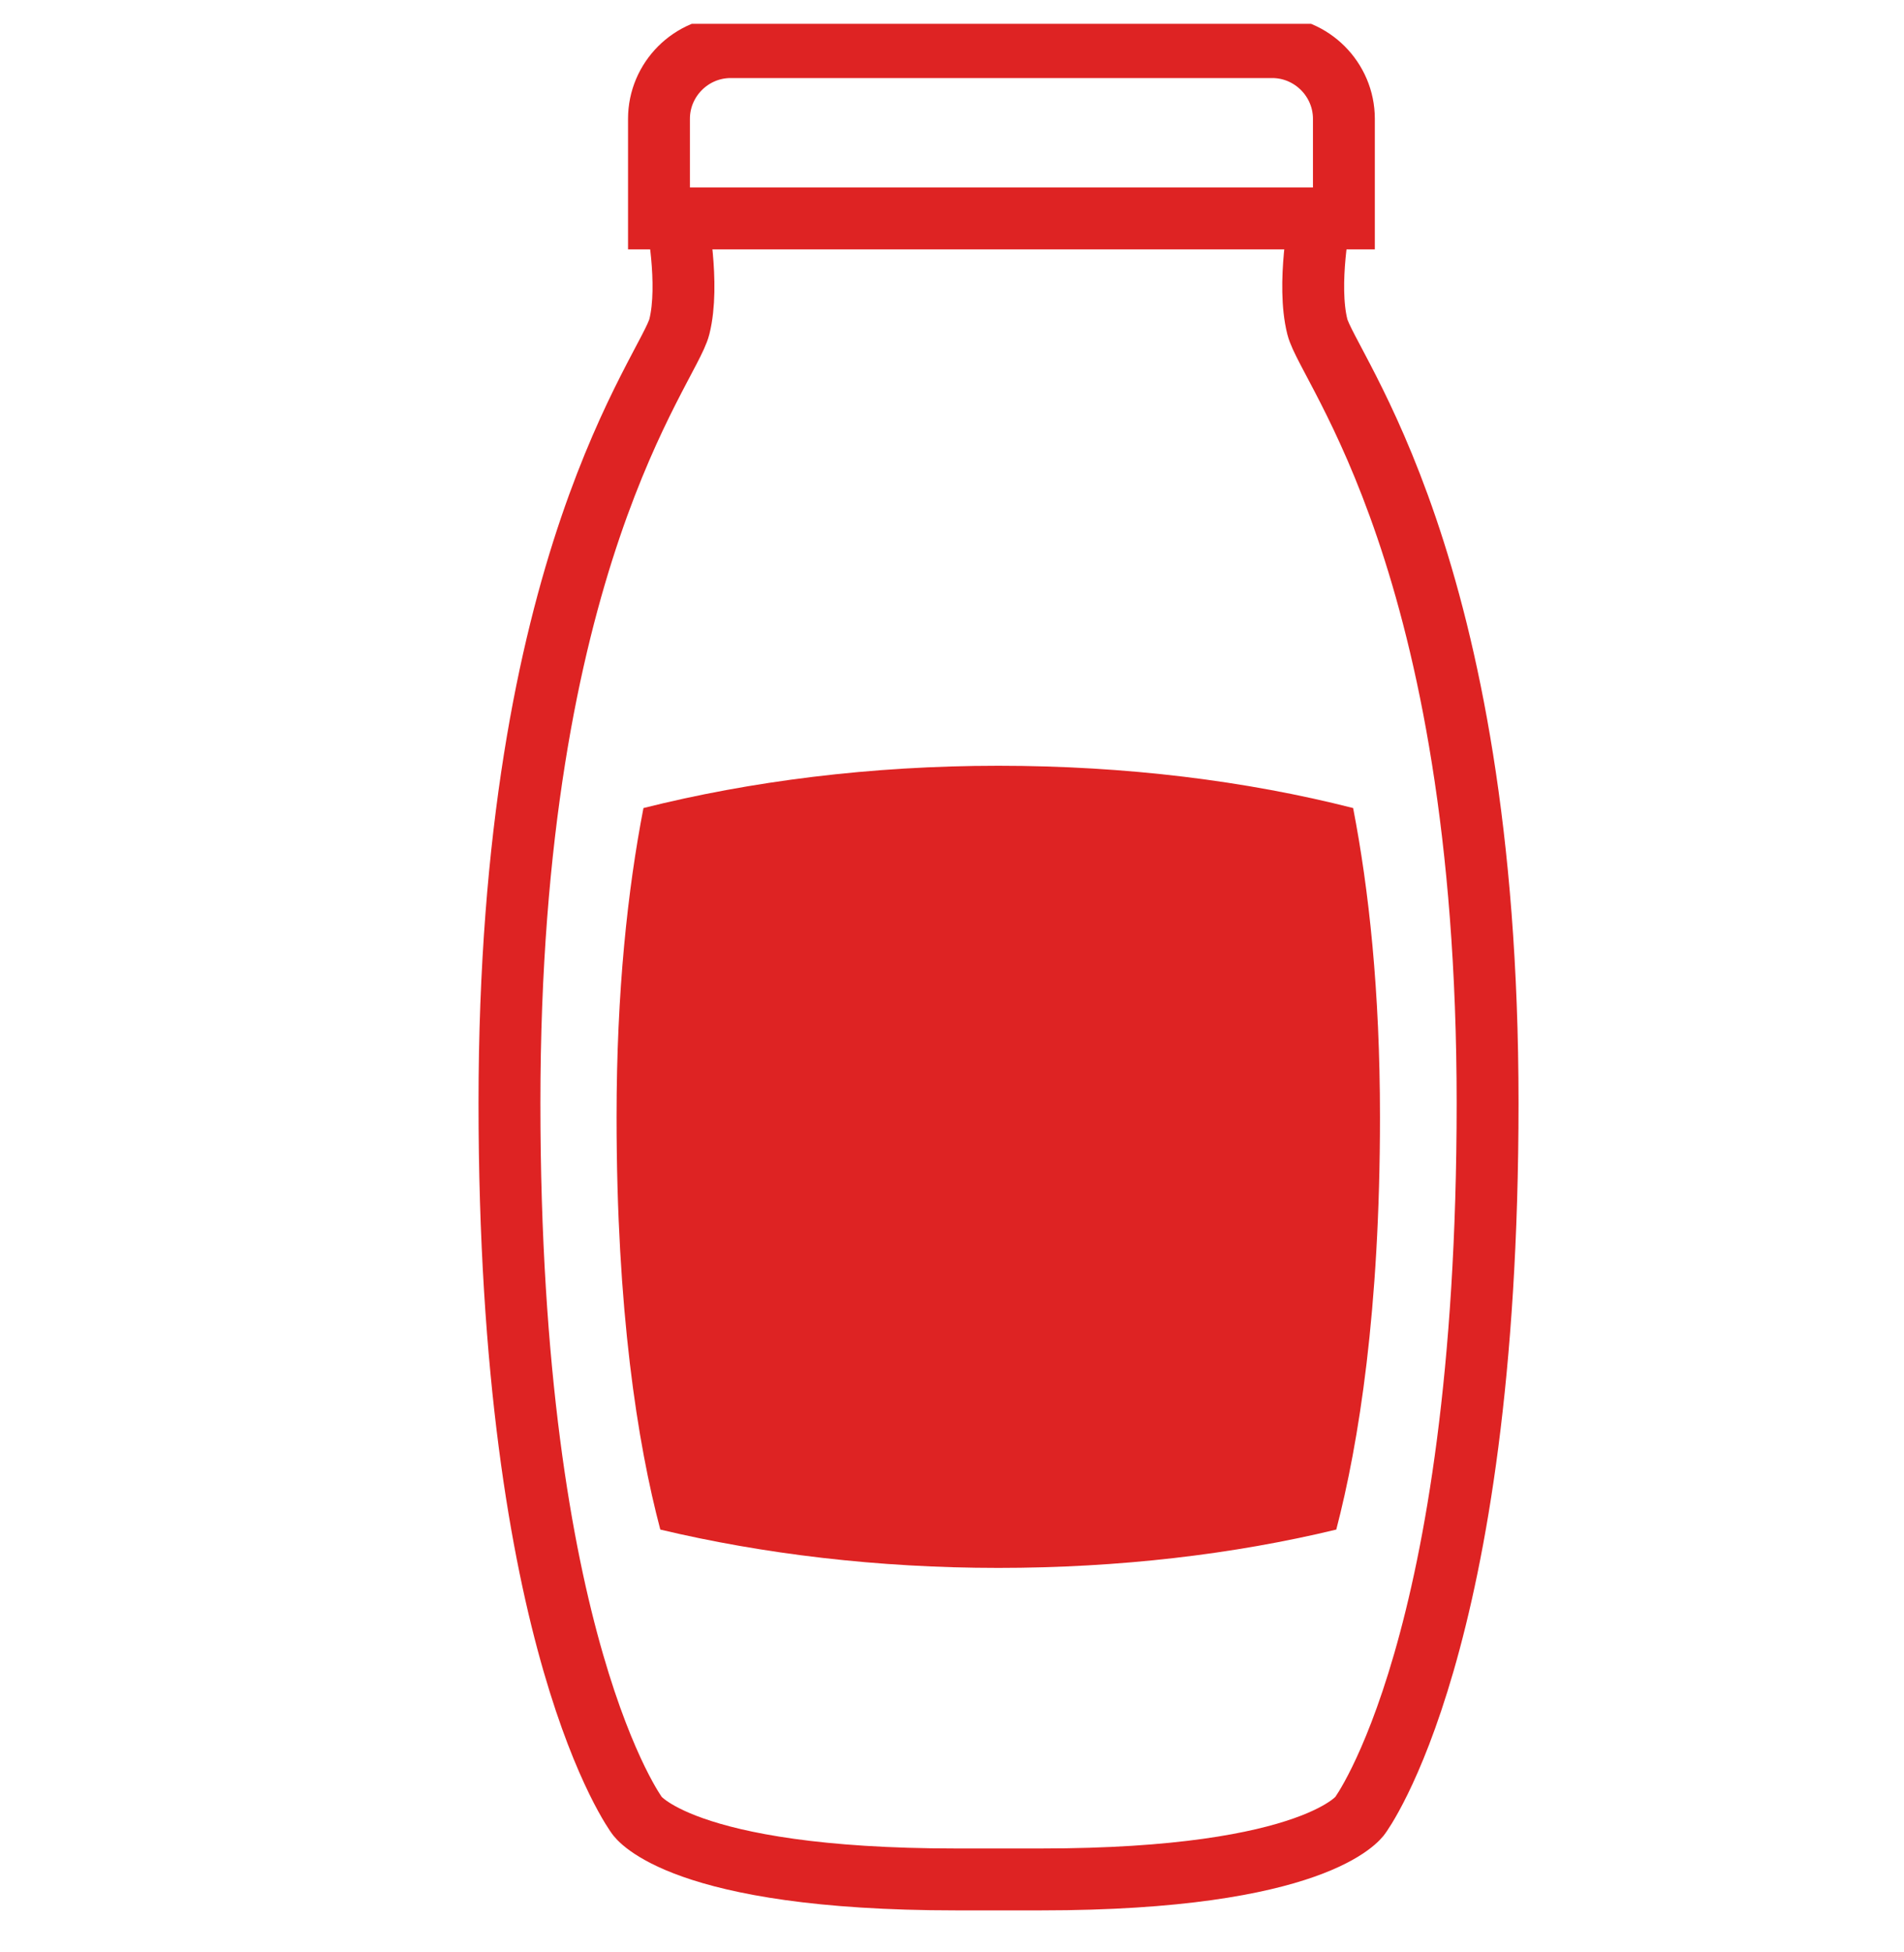 <svg width="40" height="41" viewBox="0 0 40 41" fill="none" xmlns="http://www.w3.org/2000/svg">
<g clip-path="url(#clip0_3424_42315)">
<path d="M13.518 16.969C13.187 18.678 12.953 20.816 12.953 23.457C12.953 27.515 13.39 30.3 13.872 32.121C16.025 32.633 18.435 32.926 20.972 32.926C23.51 32.926 25.919 32.641 28.073 32.121C28.547 30.3 28.991 27.515 28.991 23.457C28.991 20.808 28.758 18.678 28.427 16.969C26.183 16.397 23.653 16.081 20.972 16.081C18.292 16.081 15.762 16.405 13.518 16.969Z" fill="#DE2323"/>
<path d="M15.35 0.989H26.727C27.555 0.989 28.233 1.667 28.233 2.495V4.587H13.844V2.495C13.844 1.667 14.521 0.989 15.35 0.989Z" stroke="#DE2323" stroke-width="1.3" stroke-miterlimit="10"/>
<path d="M27.735 4.55C27.735 4.55 27.449 5.965 27.675 6.861C27.901 7.756 31.252 11.776 31.252 23.164C31.252 34.553 28.571 38.128 28.571 38.128C28.571 38.128 27.675 39.468 21.87 39.468H20.085C14.28 39.468 13.384 38.128 13.384 38.128C13.384 38.128 10.703 34.553 10.703 23.164C10.703 11.776 14.046 7.756 14.272 6.861C14.498 5.965 14.212 4.55 14.212 4.55" stroke="#DE2323" stroke-width="1.3" stroke-miterlimit="10"/>
</g>
<defs>
<clipPath id="clip0_3424_42315">
<rect width="23.636" height="40" fill="white" transform="translate(8.75 0.5)"/>
</clipPath>
</defs>
</svg>
